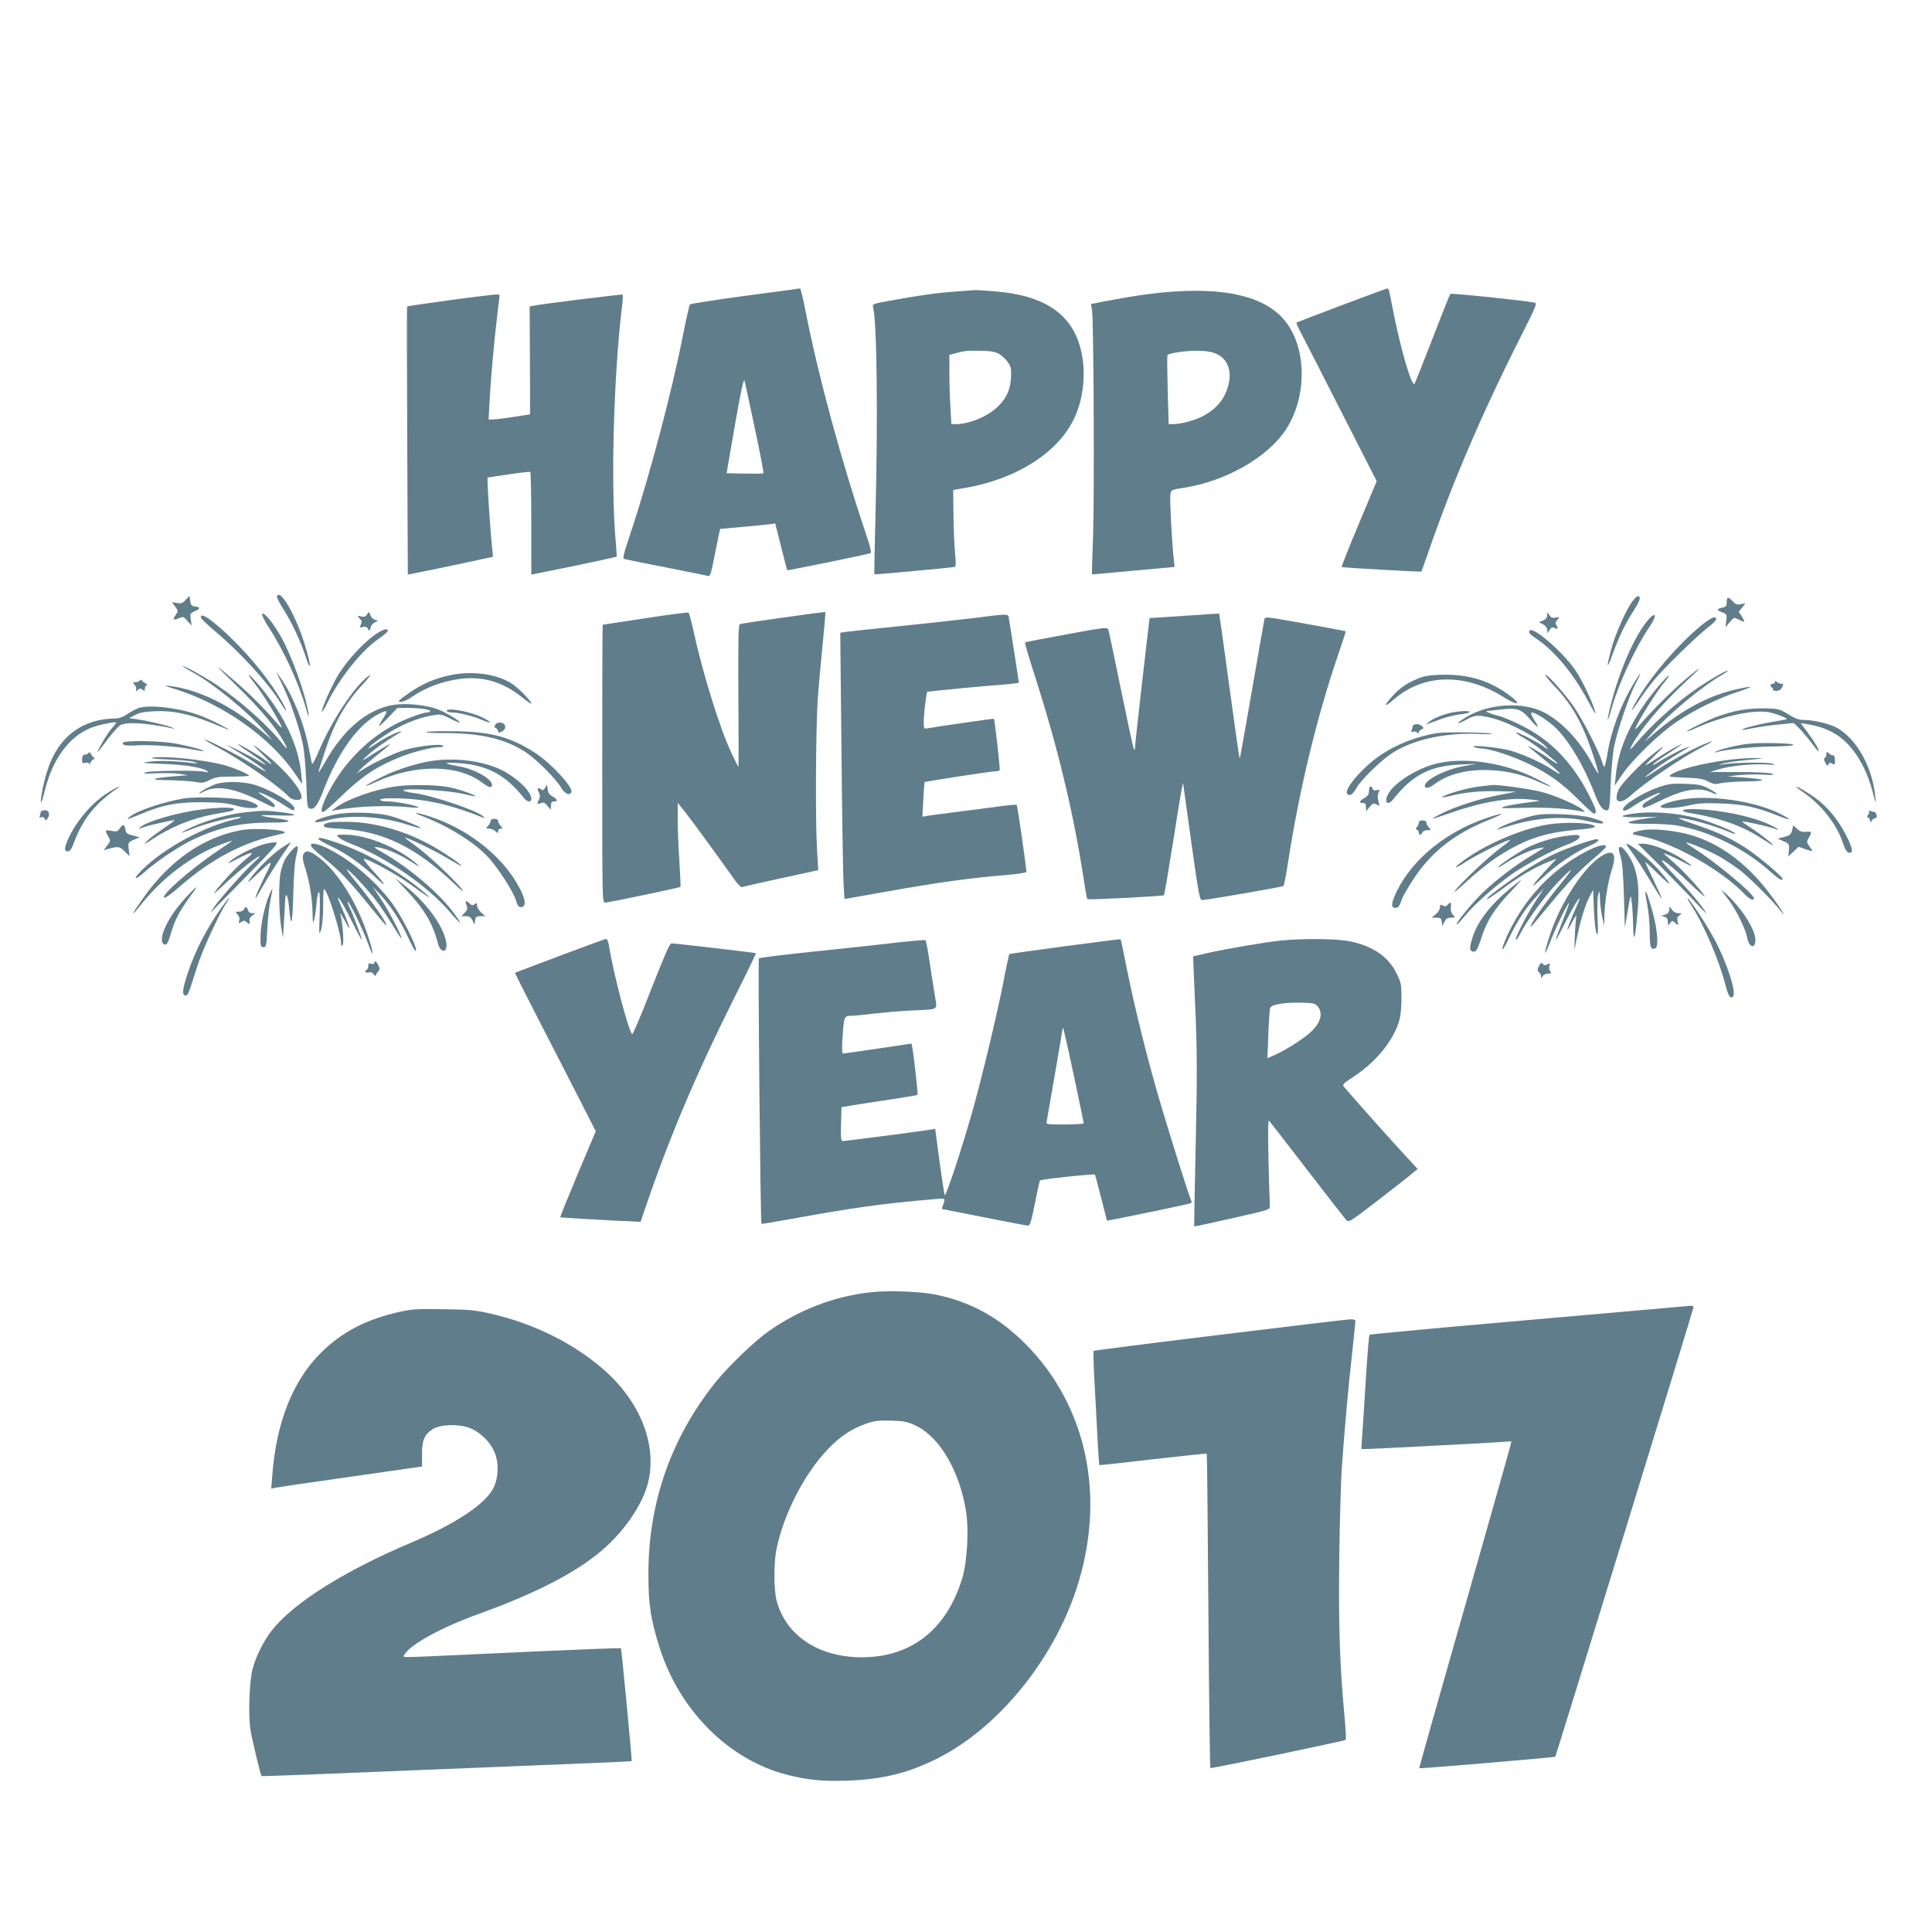 <?xml version="1.0" standalone="no"?>
<!DOCTYPE svg PUBLIC "-//W3C//DTD SVG 20010904//EN"
 "http://www.w3.org/TR/2001/REC-SVG-20010904/DTD/svg10.dtd">
<svg version="1.0" xmlns="http://www.w3.org/2000/svg"
 width="1280pt" height="1280pt" viewBox="0 0 1280 1280"
 preserveAspectRatio="xMidYMid meet">
<g transform="translate(0,1280) scale(0.1,-0.1)"
fill="#607d8b" stroke="none">
<path d="M4936 10840 c-197 -27 -361 -52 -365 -57 -4 -4 -24 -93 -45 -198 -75
-384 -227 -957 -355 -1337 -43 -129 -47 -148 -33 -152 10 -3 134 -28 277 -56
143 -28 267 -53 276 -56 13 -4 20 16 38 108 13 62 27 134 32 159 l10 45 147
13 c81 7 163 15 183 18 l35 5 39 -154 c21 -84 39 -154 41 -156 2 -3 527 104
551 113 8 3 0 39 -28 122 -164 486 -314 1037 -400 1471 -17 89 -35 161 -38
161 -3 -1 -167 -23 -365 -49z m65 -878 c34 -161 60 -295 57 -298 -3 -2 -59 -3
-125 -2 l-119 3 55 319 c38 216 58 311 63 295 4 -13 35 -156 69 -317z"/>
<path d="M8890 10778 c-162 -61 -297 -113 -300 -115 -3 -3 10 -32 28 -66 18
-34 139 -270 268 -524 l235 -461 -119 -284 c-66 -156 -116 -284 -113 -285 12
-4 524 -33 527 -30 2 2 22 57 45 123 161 467 359 929 616 1437 102 201 108
218 89 222 -64 14 -551 64 -557 58 -4 -4 -57 -138 -119 -298 -61 -159 -115
-294 -119 -298 -18 -18 -87 215 -136 458 -14 72 -28 140 -31 153 -2 12 -8 22
-12 21 -4 0 -140 -50 -302 -111z"/>
<path d="M6340 10869 c-125 -8 -259 -27 -443 -61 -116 -21 -118 -22 -112 -46
25 -101 32 -723 15 -1391 -5 -206 -9 -376 -7 -376 3 -3 520 45 533 49 7 3 8
30 2 87 -5 46 -10 160 -11 254 l-2 169 72 12 c349 59 628 238 733 469 58 127
75 289 45 430 -53 249 -236 378 -576 405 -68 5 -126 9 -129 8 -3 0 -57 -4
-120 -9z m281 -415 c18 -11 45 -36 57 -55 21 -30 23 -43 20 -105 -6 -83 -33
-139 -97 -197 -66 -60 -184 -107 -267 -107 l-31 0 -6 107 c-4 58 -7 161 -7
229 l0 123 38 10 c67 18 86 19 173 17 64 -1 94 -7 120 -22z"/>
<path d="M7790 10869 c-126 -7 -274 -28 -448 -61 l-114 -22 7 -40 c11 -69 16
-1226 7 -1496 -5 -140 -9 -255 -8 -256 1 0 124 11 275 25 l273 25 -6 55 c-13
117 -27 397 -22 426 6 30 8 31 89 43 279 44 556 202 677 387 134 205 139 510
13 693 -117 171 -365 245 -743 221z m278 -418 c85 -44 103 -150 46 -268 -29
-60 -86 -113 -159 -147 -53 -25 -137 -46 -184 -46 l-28 0 -7 226 c-3 125 -4
229 -1 232 14 14 139 31 210 28 59 -2 91 -8 123 -25z"/>
<path d="M2978 10811 c-153 -21 -279 -39 -281 -42 -2 -2 -1 -403 1 -890 l4
-886 212 43 c116 25 243 51 282 60 l70 15 -7 72 c-9 87 -29 378 -29 422 l0 31
138 21 c75 11 140 19 145 16 4 -2 7 -156 7 -342 l0 -338 281 57 c154 32 282
60 284 62 2 2 -1 48 -6 103 -33 368 -14 1085 41 1549 6 44 8 81 6 84 -5 4
-546 -63 -594 -74 l-23 -5 2 -357 1 -357 -108 -17 c-60 -9 -122 -17 -138 -17
l-29 -1 7 131 c8 148 29 384 51 566 8 67 15 124 15 127 0 10 -41 6 -332 -33z"/>
<path d="M1835 8850 c-4 -6 17 -47 46 -92 53 -83 112 -209 144 -308 25 -78 37
-84 19 -10 -33 141 -103 311 -161 388 -25 33 -37 39 -48 22z"/>
<path d="M1230 8825 c-21 -22 -30 -25 -58 -20 l-33 6 21 -29 c21 -28 21 -32 6
-53 -24 -34 -20 -41 17 -26 31 13 33 13 59 -17 l28 -31 -6 41 c-6 38 -4 41 25
54 38 15 40 28 4 32 -23 2 -29 9 -33 36 l-5 34 -25 -27z"/>
<path d="M10816 8817 c-42 -55 -114 -217 -141 -317 -34 -129 -31 -143 9 -35
42 117 84 203 141 292 42 66 49 93 25 93 -5 0 -20 -15 -34 -33z"/>
<path d="M11440 8810 c0 -26 -5 -31 -30 -36 -38 -8 -38 -17 1 -31 30 -12 31
-14 26 -55 l-5 -43 28 33 c27 33 28 33 58 18 44 -23 46 -20 23 18 l-21 33 22
28 22 28 -31 -6 c-24 -5 -35 -1 -53 19 -31 32 -40 30 -40 -6z"/>
<path d="M2432 8730 c-9 -16 -19 -19 -40 -14 -27 7 -27 7 -9 -14 15 -16 16
-24 7 -41 -10 -20 -9 -21 14 -15 17 4 27 1 34 -13 9 -16 11 -15 17 8 4 15 16
31 28 36 l22 10 -22 7 c-12 4 -25 18 -30 32 -8 24 -8 24 -21 4z"/>
<path d="M4275 8704 c-154 -23 -281 -43 -282 -43 -2 -1 -3 -415 -3 -921 0
-903 0 -920 19 -920 22 0 493 99 499 104 2 2 -1 78 -7 168 -6 89 -11 214 -11
276 l0 113 43 -53 c38 -47 245 -330 337 -461 19 -26 39 -46 44 -44 6 2 123 28
259 58 l248 54 -8 135 c-12 198 -8 841 6 1015 6 83 21 242 32 354 11 112 19
204 17 206 -4 3 -549 -73 -566 -80 -10 -4 -12 -100 -10 -475 2 -258 2 -470 0
-470 -2 0 -23 42 -47 93 -76 161 -191 532 -250 805 -14 64 -29 119 -33 123 -4
3 -133 -13 -287 -37z"/>
<path d="M1737 8732 c-4 -6 15 -45 42 -86 101 -155 200 -370 247 -536 15 -55
22 -69 18 -40 -18 128 -110 384 -186 518 -51 89 -111 161 -121 144z"/>
<path d="M7845 8720 l-229 -15 -48 -415 c-26 -228 -48 -426 -48 -440 -1 -23
-2 -23 -10 -5 -5 11 -43 189 -85 395 -42 206 -79 382 -83 391 -6 14 -36 11
-277 -34 -148 -27 -272 -51 -274 -53 -3 -2 25 -98 62 -212 151 -470 254 -894
322 -1326 13 -87 26 -161 29 -163 6 -6 500 19 507 26 4 3 32 170 64 371 52
334 64 399 65 359 1 -8 25 -183 54 -389 49 -346 54 -375 72 -373 48 3 530 87
537 93 4 3 19 78 32 166 76 483 188 947 328 1359 30 88 54 161 53 163 -2 1
-123 24 -269 50 -261 47 -266 48 -270 28 -3 -12 -40 -224 -83 -473 -43 -249
-79 -451 -81 -449 -2 2 -33 218 -69 482 -35 263 -66 478 -67 479 -1 0 -105 -6
-232 -15z"/>
<path d="M10250 8722 c0 -15 -9 -26 -27 -33 l-28 -11 28 -14 c16 -9 27 -23 28
-37 l0 -22 16 22 c12 18 19 20 34 12 21 -11 24 -3 9 21 -6 10 -4 21 8 34 16
18 16 19 -11 14 -21 -4 -31 0 -42 16 l-15 20 0 -22z"/>
<path d="M6440 8704 c-107 -13 -330 -37 -495 -54 -165 -17 -318 -33 -339 -36
l-39 -6 8 -782 c4 -429 10 -826 14 -881 l6 -101 295 52 c320 57 544 88 767
106 88 7 143 16 143 22 0 28 -59 439 -64 443 -3 3 -42 0 -88 -6 -46 -6 -171
-23 -278 -36 -107 -14 -209 -27 -227 -30 l-32 -6 6 113 c3 62 7 114 8 116 4 5
437 71 467 72 15 0 29 3 31 8 4 6 -32 332 -38 340 -2 2 -368 -50 -437 -63 -28
-4 -28 -4 -28 48 0 46 17 187 23 193 3 4 403 42 510 49 53 4 97 10 97 13 0 7
-55 361 -65 420 -7 38 14 38 -245 6z"/>
<path d="M10922 8696 c-90 -103 -192 -334 -252 -573 -29 -119 -23 -124 10 -8
47 164 155 395 252 538 47 69 40 99 -10 43z"/>
<path d="M1332 8707 c2 -8 44 -48 93 -89 166 -139 355 -346 434 -475 44 -71
51 -67 11 5 -74 131 -198 287 -332 418 -126 124 -217 186 -206 141z"/>
<path d="M11265 8651 c-148 -123 -311 -311 -409 -472 -59 -98 -60 -114 -1 -25
24 37 69 98 99 135 67 82 291 301 364 356 28 21 52 45 52 52 0 27 -37 11 -105
-46z"/>
<path d="M2474 8587 c-77 -57 -174 -164 -230 -253 -43 -68 -120 -242 -111
-250 2 -3 19 25 37 62 79 161 226 344 336 420 31 21 59 45 62 52 8 26 -38 11
-94 -31z"/>
<path d="M10136 8623 c-13 -13 -4 -24 52 -61 116 -80 240 -231 332 -404 27
-51 50 -90 50 -87 1 34 -81 213 -133 289 -80 117 -276 288 -301 263z"/>
<path d="M1210 8386 c0 -2 33 -22 73 -44 132 -73 357 -257 465 -381 l57 -65
-75 63 c-200 168 -417 274 -605 296 -45 5 -42 3 31 -19 316 -97 633 -319 798
-561 l48 -70 -6 65 c-17 188 -113 392 -274 583 -76 90 -105 105 -34 18 48 -59
165 -248 177 -286 4 -11 -10 0 -31 25 -77 90 -181 195 -282 281 -56 49 -104
89 -107 89 -2 0 52 -55 121 -122 140 -136 230 -240 293 -337 46 -72 55 -105
14 -51 -92 119 -271 279 -437 392 -83 55 -226 134 -226 124z"/>
<path d="M11163 8296 c-87 -73 -223 -209 -297 -296 -21 -25 -35 -36 -31 -25
12 38 130 227 178 287 74 91 49 80 -30 -14 -165 -195 -259 -392 -278 -585 l-7
-68 47 70 c69 102 252 279 365 354 122 81 272 154 402 197 110 36 111 43 1 19
-184 -39 -369 -136 -546 -288 l-72 -62 57 66 c99 114 331 306 446 371 29 17
51 32 49 34 -6 6 -109 -53 -200 -114 -139 -95 -306 -244 -415 -375 -44 -52
-40 -32 9 44 72 111 198 253 348 392 41 37 71 67 68 67 -4 0 -46 -33 -94 -74z"/>
<path d="M1832 8345 c2 -5 23 -48 45 -95 47 -98 105 -266 129 -378 10 -45 19
-149 23 -252 6 -167 7 -175 27 -178 30 -4 48 22 93 137 99 250 226 422 362
492 57 28 62 24 29 -28 -17 -26 -30 -50 -30 -54 0 -4 28 22 62 57 l61 64 62 0
c80 0 155 -10 155 -21 0 -5 -8 -9 -18 -9 -25 0 -115 -31 -184 -64 -204 -96
-386 -282 -487 -496 -32 -68 -39 -100 -20 -100 6 0 57 44 113 98 144 139 230
197 386 262 85 35 218 70 270 70 23 0 31 3 24 10 -15 15 -174 -4 -260 -31 -70
-22 -194 -80 -268 -126 l-41 -26 25 28 c14 15 65 58 113 96 49 38 85 69 80 69
-5 0 -51 -27 -103 -60 -91 -58 -93 -59 -50 -19 45 42 130 102 204 146 27 16
32 22 16 17 -33 -9 -106 -46 -150 -76 -61 -41 -67 -44 -51 -25 8 10 53 44 102
76 95 64 210 113 306 130 60 11 64 11 124 -19 33 -17 63 -29 65 -27 8 7 -92
67 -145 87 -77 30 -212 43 -294 30 -173 -30 -327 -157 -451 -375 -25 -44 -46
-77 -46 -72 0 4 16 58 36 119 68 211 137 334 261 468 39 42 56 66 40 55 -91
-59 -254 -305 -338 -509 -21 -50 -40 -84 -42 -76 -2 8 -12 54 -21 101 -30 161
-100 339 -181 459 -20 30 -35 51 -33 45z"/>
<path d="M2975 8325 c-95 -21 -170 -53 -250 -106 -41 -28 -77 -54 -80 -60 -13
-20 39 -7 78 20 97 66 196 104 317 122 154 22 289 -17 418 -120 34 -28 62 -47
62 -42 0 18 -94 112 -137 137 -104 62 -264 81 -408 49z"/>
<path d="M10818 8262 c-83 -139 -146 -310 -169 -460 -8 -45 -16 -82 -20 -82
-3 0 -11 17 -17 38 -19 64 -120 262 -177 348 -56 84 -179 224 -197 224 -6 0
20 -33 58 -73 118 -123 190 -251 255 -449 22 -65 39 -124 39 -131 0 -7 -20 23
-43 67 -83 152 -202 277 -319 337 -142 72 -364 58 -514 -32 -69 -42 -71 -56
-1 -18 62 34 80 35 181 9 119 -32 307 -135 357 -196 8 -10 -1 -7 -21 8 -42 31
-180 102 -186 95 -3 -2 21 -19 53 -37 53 -30 117 -77 198 -145 43 -36 23 -31
-32 9 -61 43 -167 104 -133 76 14 -12 67 -55 118 -97 97 -79 116 -105 38 -53
-69 47 -207 108 -290 130 -81 20 -266 37 -231 21 11 -5 34 -10 51 -10 59 -2
208 -51 319 -105 130 -64 220 -130 332 -243 46 -46 87 -83 92 -83 24 0 18 25
-30 119 -86 172 -200 307 -342 403 -74 50 -206 113 -272 129 -46 11 -83 29
-60 29 6 0 48 4 94 10 104 12 131 2 191 -69 51 -60 63 -60 25 -1 -15 23 -24
45 -20 48 11 11 96 -41 153 -92 91 -83 197 -261 267 -445 30 -80 56 -114 83
-109 15 3 18 25 23 173 4 95 14 205 23 250 24 114 100 336 141 413 19 36 33
67 32 69 -2 1 -24 -32 -49 -75z"/>
<path d="M9415 8312 c-77 -27 -138 -66 -189 -123 -61 -68 -58 -81 6 -25 199
174 474 179 734 15 91 -58 118 -47 36 13 -129 96 -261 138 -431 138 -74 -1
-121 -6 -156 -18z"/>
<path d="M926 8291 c-4 -6 -17 -11 -28 -11 -19 0 -20 -2 -6 -17 9 -10 13 -25
10 -33 -4 -13 -3 -13 11 -1 14 11 20 11 32 1 13 -10 15 -9 15 9 0 11 6 21 13
21 6 0 3 6 -8 12 -11 6 -23 16 -26 21 -4 5 -9 5 -13 -2z"/>
<path d="M11760 8282 c0 -7 -7 -12 -15 -12 -17 0 -20 -16 -5 -25 6 -4 8 -10 6
-14 -3 -4 7 -8 22 -8 20 0 31 8 39 24 9 19 8 23 -6 23 -9 0 -22 5 -29 12 -9 9
-12 9 -12 0z"/>
<path d="M915 8108 c-16 -6 -49 -24 -72 -39 -25 -18 -55 -29 -75 -29 -221 -1
-380 -120 -452 -338 -26 -78 -52 -209 -44 -218 3 -2 14 35 26 82 52 210 164
359 312 415 48 18 160 40 160 32 0 -3 -15 -23 -34 -44 -18 -22 -48 -68 -66
-102 -38 -72 -34 -69 43 35 32 42 69 83 82 92 38 25 164 18 340 -18 29 -6 29
-6 5 4 -31 14 -168 46 -235 55 l-50 7 40 21 c30 16 64 22 135 25 115 5 224
-18 375 -79 137 -56 142 -57 50 -8 -44 23 -111 53 -150 66 -137 46 -320 66
-390 41z"/>
<path d="M11535 8096 c-94 -18 -183 -49 -283 -99 -96 -47 -104 -60 -11 -18
172 77 383 122 479 102 58 -12 130 -42 115 -47 -5 -1 -50 -10 -100 -18 -90
-15 -200 -44 -193 -51 2 -2 35 3 73 11 39 8 115 19 170 24 l99 10 34 -33 c18
-17 54 -60 80 -94 25 -35 47 -61 50 -59 6 7 -23 57 -72 123 l-46 62 33 -5 c79
-13 126 -28 180 -57 117 -62 215 -207 263 -391 23 -87 24 -88 18 -32 -19 193
-121 376 -250 452 -46 27 -156 54 -222 54 -33 0 -59 9 -105 38 -57 35 -65 37
-151 39 -50 1 -122 -4 -161 -11z"/>
<path d="M2960 8090 c0 -5 15 -10 33 -10 44 0 142 -24 201 -50 66 -28 70 -18
6 15 -79 40 -240 70 -240 45z"/>
<path d="M9605 8076 c-61 -15 -113 -38 -140 -61 l-20 -17 20 8 c11 4 49 18 84
31 35 13 90 26 123 30 32 3 61 10 64 14 8 13 -73 9 -131 -5z"/>
<path d="M3282 7999 c-8 -13 -8 -19 3 -23 8 -3 15 -12 15 -20 0 -11 5 -12 24
-3 33 16 30 54 -5 59 -17 3 -30 -2 -37 -13z"/>
<path d="M9383 8002 c-13 -2 -23 -7 -23 -12 0 -5 -3 -16 -7 -26 -5 -13 -3 -16
9 -12 9 4 21 1 27 -5 8 -8 11 -8 11 1 0 7 8 16 18 20 16 6 16 9 2 22 -8 8 -25
14 -37 12z"/>
<path d="M2830 7951 c-22 -5 25 -8 120 -8 236 0 400 -39 534 -127 72 -49 198
-174 232 -232 25 -42 55 -57 69 -34 18 29 -133 193 -241 263 -158 102 -288
138 -514 142 -91 2 -181 0 -200 -4z"/>
<path d="M9520 7943 c-134 -22 -268 -74 -371 -144 -120 -80 -250 -232 -223
-259 16 -16 38 -3 59 37 28 51 158 180 233 230 141 94 362 142 597 130 67 -3
87 -2 60 3 -40 9 -308 11 -355 3z"/>
<path d="M1445 7847 c151 -80 409 -259 469 -326 20 -22 70 -29 81 -11 22 35
-90 175 -230 289 -102 83 -110 84 -25 2 72 -70 78 -82 15 -35 -39 29 -167 104
-178 104 -5 0 32 -27 82 -60 89 -60 140 -105 64 -57 -40 25 -241 126 -213 107
8 -6 56 -36 106 -66 50 -31 108 -71 130 -90 28 -25 12 -17 -60 27 -95 59 -311
169 -331 169 -5 0 35 -24 90 -53z"/>
<path d="M815 7880 c-10 -17 21 -23 93 -18 84 6 275 -8 366 -27 38 -8 71 -13
74 -11 6 6 -93 33 -187 50 -94 18 -336 22 -346 6z"/>
<path d="M11277 7864 c-73 -31 -223 -114 -297 -164 -104 -70 -107 -64 -5 12
33 25 92 63 130 86 97 58 106 64 60 46 -38 -14 -144 -71 -192 -102 -13 -8 -23
-11 -23 -8 0 4 42 34 93 67 50 33 94 63 97 66 13 14 -92 -45 -155 -86 -105
-69 -106 -68 -25 10 82 79 78 81 -15 8 -77 -61 -197 -185 -219 -226 -9 -18
-16 -43 -16 -57 0 -39 45 -32 95 14 93 86 337 251 470 319 89 46 90 53 2 15z"/>
<path d="M11502 7859 c-52 -11 -108 -26 -125 -34 -18 -9 -24 -13 -13 -10 71
20 233 37 364 39 199 1 207 20 10 23 -110 1 -165 -3 -236 -18z"/>
<path d="M586 7811 c-4 -6 -15 -11 -24 -11 -12 0 -17 -9 -18 -30 -1 -26 2 -29
22 -24 16 4 24 2 25 -7 0 -8 4 -4 9 9 5 12 15 22 22 22 9 0 9 3 2 8 -6 4 -15
15 -21 26 -7 12 -13 15 -17 7z"/>
<path d="M12100 7802 c0 -11 -5 -22 -11 -24 -7 -2 -5 -13 4 -31 12 -22 16 -24
21 -12 4 12 10 14 25 6 17 -10 19 -7 18 24 -1 20 -6 34 -11 31 -6 -2 -19 3
-28 12 -16 14 -18 13 -18 -6z"/>
<path d="M1015 7781 c-27 -5 7 -9 105 -13 80 -3 156 -11 170 -17 23 -10 21
-11 -15 -6 -101 13 -217 17 -281 9 -66 -8 -62 -9 86 -15 149 -5 271 -26 295
-50 7 -7 0 -8 -20 -2 -43 11 -354 8 -390 -4 -23 -9 -8 -10 70 -6 55 2 125 1
155 -4 l55 -9 -90 -7 c-157 -13 -175 -25 -39 -26 67 -1 145 -6 174 -11 47 -9
59 -8 99 12 39 20 62 23 153 23 60 0 108 3 108 6 0 10 -111 57 -175 73 -137
34 -384 59 -460 47z"/>
<path d="M11440 7764 c-170 -23 -321 -62 -371 -97 -18 -13 -9 -15 93 -19 91
-3 121 -8 154 -25 35 -19 47 -20 85 -12 24 6 101 11 171 12 146 2 136 14 -22
26 l-105 7 69 8 c38 5 110 6 160 4 72 -4 86 -3 66 6 -15 6 -99 11 -219 11
l-193 0 58 18 c77 23 231 39 319 32 61 -4 66 -3 35 6 -34 11 -275 7 -330 -6
l-25 -6 25 11 c14 6 86 17 160 24 123 12 128 13 55 14 -44 0 -127 -6 -185 -14z"/>
<path d="M2870 7760 c-101 -14 -236 -56 -335 -105 -118 -57 -154 -86 -45 -36
260 120 544 118 706 -5 25 -19 49 -32 54 -29 46 29 -79 113 -201 136 -113 21
-120 29 -21 24 198 -12 318 -75 444 -233 22 -27 48 -29 48 -4 0 47 -91 136
-190 187 -120 61 -302 87 -460 65z"/>
<path d="M9530 7744 c-127 -27 -281 -120 -330 -199 -33 -54 -10 -90 28 -43
130 164 247 225 452 233 l105 5 -84 -15 c-122 -22 -261 -91 -261 -131 0 -21
27 -17 63 10 93 70 226 102 382 93 115 -7 209 -31 321 -82 104 -47 83 -29 -31
28 -205 102 -457 142 -645 101z"/>
<path d="M1433 7606 c-40 -13 -113 -53 -113 -62 0 -3 14 3 31 12 84 43 201 23
371 -62 99 -49 98 -49 98 -30 0 8 -26 31 -57 50 -32 20 -54 36 -50 36 20 0
100 -39 158 -77 74 -48 79 -50 79 -28 0 33 -171 132 -277 159 -73 19 -182 20
-240 2z"/>
<path d="M10990 7585 c-123 -43 -257 -131 -235 -154 7 -7 31 4 75 34 56 38
170 92 170 81 0 -2 -24 -18 -54 -35 -58 -32 -71 -45 -61 -61 3 -6 43 9 94 35
172 86 272 104 359 65 59 -27 43 -6 -21 27 -44 23 -67 27 -152 30 -87 3 -110
0 -175 -22z"/>
<path d="M2616 7589 c-132 -19 -307 -81 -383 -134 l-38 -27 37 6 c146 25 330
32 475 18 40 -4 69 -4 65 0 -11 11 -148 38 -195 38 -74 0 -80 20 -7 21 218 3
386 -31 625 -126 15 -6 17 -5 9 4 -36 39 -343 143 -464 157 -33 4 -63 11 -67
17 -11 18 301 1 392 -22 44 -10 81 -18 83 -17 7 8 -101 46 -170 60 -83 17
-262 20 -362 5z"/>
<path d="M3612 7582 c-11 -19 -16 -21 -28 -11 -20 17 -28 5 -14 -21 9 -17 9
-29 1 -47 -15 -32 -14 -34 12 -24 18 7 26 4 44 -18 l22 -26 1 28 c0 20 5 27
20 27 28 0 25 13 -9 33 -22 13 -31 26 -33 50 -3 32 -3 32 -16 9z"/>
<path d="M9798 7589 c-73 -8 -223 -51 -242 -69 -5 -5 15 -3 45 5 102 26 204
36 324 33 l120 -3 -117 -23 c-126 -24 -288 -76 -380 -123 -32 -16 -58 -31 -58
-33 0 -2 51 14 113 36 206 73 389 105 525 92 40 -3 72 -8 70 -9 -2 -2 -43 -8
-93 -14 -49 -6 -110 -17 -135 -24 -41 -13 -28 -13 130 -9 155 4 280 -4 380
-24 25 -5 25 -5 5 12 -39 32 -187 96 -278 119 -78 19 -286 48 -321 44 -6 -1
-45 -5 -88 -10z"/>
<path d="M724 7554 c-107 -64 -212 -184 -270 -307 -29 -64 -31 -87 -5 -87 15
0 25 15 40 55 58 156 141 261 281 357 44 30 16 19 -46 -18z"/>
<path d="M9070 7561 c0 -23 -7 -34 -30 -48 -35 -20 -39 -33 -10 -33 15 0 20
-7 20 -27 l1 -28 23 29 c21 25 26 27 46 16 21 -11 22 -11 15 11 -9 32 -10 50
0 73 7 15 5 17 -14 11 -14 -4 -23 -2 -27 9 -10 26 -24 18 -24 -13z"/>
<path d="M11900 7587 c0 -2 25 -21 55 -42 111 -76 214 -208 251 -320 19 -57
31 -75 50 -75 24 0 15 39 -26 118 -53 103 -127 192 -203 245 -59 42 -127 82
-127 74z"/>
<path d="M1218 7510 c-130 -21 -311 -81 -358 -121 -28 -23 -24 -22 76 19 142
60 234 77 399 77 122 -1 165 -5 231 -23 131 -35 200 -7 78 32 -68 21 -327 31
-426 16z"/>
<path d="M11185 7509 c-88 -9 -186 -38 -182 -54 3 -15 104 -10 187 9 59 14
103 17 210 13 149 -5 235 -24 376 -80 94 -38 102 -31 14 13 -151 76 -414 119
-605 99z"/>
<path d="M1312 7434 c-116 -17 -260 -54 -336 -88 -59 -26 -75 -47 -20 -25 33
12 197 49 201 45 2 -1 -34 -28 -80 -59 -45 -30 -93 -68 -107 -83 -20 -22 -14
-19 35 13 124 83 264 141 411 168 49 9 99 18 112 21 12 2 22 9 22 14 0 14
-126 11 -238 -6z"/>
<path d="M293 7432 c-13 -2 -23 -7 -23 -12 0 -5 -3 -16 -6 -24 -5 -12 -2 -15
10 -10 10 4 18 0 22 -10 6 -15 8 -15 20 3 19 27 6 57 -23 53z"/>
<path d="M11150 7430 c0 -5 17 -12 38 -15 203 -33 348 -83 475 -165 43 -27 81
-50 84 -50 11 0 -94 82 -150 117 -31 20 -56 38 -53 40 4 5 172 -32 209 -46 52
-20 27 0 -36 29 -77 35 -194 66 -325 85 -110 17 -242 20 -242 5z"/>
<path d="M1630 7419 c-112 -12 -250 -50 -350 -95 -44 -20 -79 -39 -77 -40 2
-2 42 12 89 31 83 33 279 80 302 72 6 -2 -5 -7 -24 -12 -212 -46 -487 -195
-630 -340 -68 -69 -48 -72 28 -4 76 68 232 171 318 210 175 80 310 109 507
109 148 0 159 12 27 30 -47 6 -87 14 -90 17 -3 3 48 3 113 1 137 -6 143 6 12
22 -100 11 -105 11 -225 -1z"/>
<path d="M12382 7425 c4 -4 2 -15 -5 -23 -9 -12 -9 -16 1 -19 6 -3 12 -12 12
-21 1 -15 2 -15 11 1 5 9 16 17 24 17 8 0 11 7 8 20 -3 11 -9 20 -13 20 -5 0
-17 3 -27 7 -10 3 -15 3 -11 -2z"/>
<path d="M2227 7405 c-87 -17 -162 -46 -135 -52 9 -2 42 3 75 12 144 40 360
28 537 -30 43 -14 81 -24 83 -21 6 6 -134 62 -202 80 -86 24 -263 29 -358 11z"/>
<path d="M2800 7392 c174 -67 345 -174 436 -273 64 -70 166 -228 181 -281 11
-36 19 -48 34 -48 47 0 27 78 -49 194 -116 176 -325 331 -547 404 -98 32 -137
35 -55 4z"/>
<path d="M10816 7409 c-105 -15 -82 -26 46 -23 l123 3 -94 -14 c-141 -22 -136
-34 15 -33 71 1 163 -4 204 -11 215 -38 448 -152 618 -305 59 -53 82 -66 82
-48 0 14 -167 154 -238 200 -105 69 -197 111 -337 158 -71 24 -122 43 -112 44
54 1 236 -49 340 -95 22 -9 36 -12 33 -7 -10 16 -173 81 -255 102 -143 36
-301 47 -425 29z"/>
<path d="M9845 7379 c-260 -88 -481 -267 -586 -474 -42 -84 -47 -120 -15 -120
20 0 27 9 47 65 7 19 44 81 81 137 114 170 268 291 485 378 125 51 119 58 -12
14z"/>
<path d="M10178 7400 c-64 -11 -195 -56 -238 -81 -19 -11 -28 -18 -19 -15 9 2
46 14 82 25 184 56 362 67 519 30 81 -19 112 -20 95 -3 -3 4 -37 15 -74 26
-77 22 -287 33 -365 18z"/>
<path d="M3250 7361 c0 -8 -7 -23 -17 -33 -15 -17 -15 -18 7 -18 13 0 32 -7
42 -17 17 -15 18 -15 18 0 0 10 7 17 17 17 15 0 15 1 0 18 -10 10 -17 25 -17
33 0 8 -10 14 -25 14 -15 0 -25 -6 -25 -14z"/>
<path d="M9400 7350 c0 -9 -6 -22 -12 -29 -10 -11 -10 -14 0 -18 6 -3 12 -11
12 -19 0 -19 16 -18 24 1 3 8 17 15 32 15 26 0 26 1 11 18 -10 10 -17 25 -17
33 0 8 -10 14 -25 14 -16 0 -25 -6 -25 -15z"/>
<path d="M2190 7352 c-30 -5 -45 -12 -45 -22 0 -12 22 -16 115 -21 279 -16
496 -122 754 -368 38 -37 60 -53 49 -36 -36 52 -235 239 -312 293 -41 29 -71
52 -68 52 21 0 196 -85 276 -133 52 -31 96 -56 97 -54 6 6 -96 77 -183 127
-168 97 -364 156 -536 164 -56 2 -122 1 -147 -2z"/>
<path d="M10265 7339 c-164 -24 -402 -122 -553 -229 -89 -63 -89 -77 -1 -20
66 43 245 133 289 145 14 4 -9 -17 -50 -46 -77 -55 -276 -241 -313 -294 -12
-16 23 12 78 63 54 51 142 122 195 158 181 120 316 167 533 186 83 7 126 15
124 22 -8 24 -179 33 -302 15z"/>
<path d="M796 7315 c-16 -24 -22 -26 -57 -20 -44 8 -46 5 -22 -36 16 -28 16
-30 -6 -60 l-24 -32 24 7 c73 20 79 20 113 -13 l34 -33 -5 45 c-5 45 -5 46 33
63 l39 17 -45 11 c-36 10 -46 17 -48 36 -6 39 -17 43 -36 15z"/>
<path d="M11873 7299 c-8 -29 -15 -35 -53 -44 l-43 -11 39 -17 c38 -17 39 -20
36 -60 l-4 -42 34 33 34 32 43 -15 c57 -20 56 -20 30 16 -21 30 -21 33 -5 59
22 39 21 42 -19 39 -25 -3 -41 3 -59 20 l-25 23 -8 -33z"/>
<path d="M1598 7300 c-249 -45 -472 -200 -648 -448 -84 -119 -90 -138 -13 -42
142 178 335 323 526 395 37 14 70 25 74 25 3 0 -39 -30 -93 -66 -180 -120
-386 -302 -355 -312 6 -2 42 23 79 55 231 204 440 314 696 368 100 21 -155 45
-266 25z"/>
<path d="M10875 7299 c-68 -14 -76 -25 -23 -34 210 -35 548 -222 712 -394 29
-30 56 -41 56 -22 0 29 -265 249 -398 331 -29 18 -51 34 -49 37 8 7 159 -57
227 -97 37 -21 93 -59 126 -84 59 -44 214 -199 267 -266 58 -73 3 15 -68 109
-166 221 -370 361 -585 404 -105 21 -206 27 -265 16z"/>
<path d="M2245 7251 c11 -10 47 -28 80 -41 235 -91 509 -280 658 -455 34 -40
64 -71 66 -69 2 2 -22 38 -54 80 -97 126 -282 282 -450 380 -69 39 -75 45 -45
41 56 -8 143 -45 210 -88 34 -22 64 -39 65 -37 2 2 -22 22 -53 46 -126 93
-310 162 -436 162 -59 0 -60 0 -41 -19z"/>
<path d="M10355 7259 c-74 -11 -172 -42 -239 -76 -59 -30 -198 -124 -192 -130
2 -2 24 10 49 27 60 40 161 87 215 99 23 5 42 7 42 6 0 -2 -36 -25 -80 -51
-103 -61 -225 -153 -316 -238 -69 -63 -192 -212 -183 -221 3 -2 27 23 54 57
63 76 195 194 309 275 89 63 281 166 371 198 55 20 87 43 79 56 -6 10 -26 10
-109 -2z"/>
<path d="M2110 7241 c0 -4 39 -27 88 -50 107 -52 192 -113 291 -205 83 -78 68
-49 -29 57 -34 37 -56 67 -49 67 29 0 221 -106 309 -170 104 -77 152 -106 105
-65 -158 139 -393 275 -590 341 -108 36 -125 39 -125 25z"/>
<path d="M10460 7206 c-127 -44 -192 -74 -305 -141 -92 -54 -287 -195 -301
-216 -9 -16 18 2 124 79 100 73 195 128 281 162 l54 21 -68 -73 c-103 -112
-118 -141 -27 -55 91 85 212 169 310 212 61 27 79 45 45 45 -10 -1 -61 -16
-113 -34z"/>
<path d="M1730 7201 c-66 -21 -163 -71 -205 -106 -23 -20 -12 -16 48 15 99 51
123 51 60 1 -57 -46 -145 -137 -199 -206 -31 -40 -19 -31 62 45 92 86 224 190
224 175 0 -3 -17 -20 -37 -38 -52 -45 -222 -235 -262 -293 -33 -48 -33 -48 -4
-19 434 441 438 445 402 444 -19 0 -59 -8 -89 -18z"/>
<path d="M1862 7180 c-61 -41 -169 -148 -211 -210 -17 -24 -1 -13 50 36 108
103 111 103 59 -1 -45 -90 -73 -155 -66 -155 2 0 27 42 56 93 29 50 81 134
116 185 35 50 62 92 60 92 -2 0 -31 -18 -64 -40z"/>
<path d="M2060 7203 c0 -14 14 -28 95 -95 100 -82 163 -149 294 -310 57 -71
106 -128 108 -128 18 0 -91 157 -199 288 -38 45 -65 82 -60 82 15 0 146 -141
204 -220 30 -41 77 -112 104 -157 27 -45 50 -80 52 -78 8 8 -77 172 -132 255
l-56 85 52 -55 c67 -72 134 -175 183 -283 22 -48 43 -87 48 -87 21 0 -60 172
-134 285 -103 156 -296 323 -461 400 -52 24 -98 33 -98 18z"/>
<path d="M10811 7155 c23 -31 77 -115 121 -188 43 -72 78 -127 78 -122 0 6
-25 61 -55 124 -30 62 -55 116 -55 119 0 4 39 -32 86 -78 92 -90 98 -84 15 14
-64 76 -198 186 -226 186 -3 0 13 -25 36 -55z"/>
<path d="M10999 7063 c81 -82 185 -188 231 -238 45 -49 79 -83 75 -75 -23 42
-112 148 -215 255 -156 161 -64 107 124 -75 55 -52 90 -81 79 -65 -37 53 -140
165 -200 217 -32 28 -62 55 -68 60 -14 14 58 -17 124 -52 81 -44 73 -29 -13
25 -86 53 -194 94 -248 95 l-37 0 148 -147z"/>
<path d="M1932 7165 c-41 -45 -59 -81 -72 -141 -15 -65 -13 -259 2 -358 l13
-81 6 105 c4 58 7 122 8 143 2 63 18 41 25 -35 14 -156 23 -134 29 72 3 136
10 223 20 260 9 30 12 59 8 63 -5 4 -22 -8 -39 -28z"/>
<path d="M10500 7154 c-216 -115 -385 -292 -500 -522 -22 -44 -42 -95 -46
-113 -3 -23 12 0 44 67 58 120 113 202 182 275 l50 54 -56 -85 c-60 -91 -140
-248 -131 -257 3 -2 16 15 28 39 44 87 165 254 248 340 46 49 86 86 88 84 3
-3 -26 -42 -64 -88 -105 -126 -218 -288 -200 -288 2 0 58 66 125 148 117 143
198 227 315 325 31 27 57 52 57 58 0 21 -61 6 -140 -37z"/>
<path d="M10726 7182 c-3 -5 2 -31 11 -58 11 -35 17 -110 22 -259 l6 -210 13
75 c27 157 25 152 33 90 4 -30 8 -100 9 -155 3 -123 13 -90 29 90 18 190 -5
308 -75 400 -27 35 -39 42 -48 27z"/>
<path d="M2010 7140 c-8 -16 -5 -38 14 -98 28 -88 46 -202 47 -300 1 -57 2
-62 10 -37 5 17 12 65 16 108 3 42 10 77 16 77 6 0 8 -53 5 -147 -5 -136 -4
-144 9 -103 8 26 14 92 14 158 0 61 2 112 5 112 22 0 113 -289 114 -359 1 -22
2 -23 11 -9 9 16 -2 157 -17 205 -3 10 9 -8 26 -39 55 -104 44 -61 -24 97 -46
106 9 26 77 -113 33 -67 62 -120 64 -118 4 4 -60 173 -82 216 -9 18 -14 34
-12 36 8 8 99 -178 133 -271 44 -120 43 -80 0 50 -74 222 -201 422 -326 516
-58 44 -84 49 -100 19z"/>
<path d="M10611 7129 c-115 -70 -271 -307 -340 -517 -45 -135 -46 -168 -2 -56
37 97 120 268 127 262 1 -2 -17 -53 -41 -113 -66 -169 -63 -173 14 -19 73 145
126 221 76 108 -40 -89 -65 -154 -60 -154 3 0 18 26 35 58 17 31 28 46 24 32
-3 -14 -8 -70 -10 -125 l-4 -100 20 94 c22 109 54 210 84 266 l21 40 5 -135
c4 -76 11 -144 18 -155 9 -16 11 6 6 105 -3 71 -1 138 5 155 8 27 9 25 11 -25
0 -30 7 -84 14 -120 l14 -65 1 55 c2 102 23 234 47 309 38 115 16 149 -65 100z"/>
<path d="M2700 6894 c112 -119 168 -215 200 -340 17 -70 66 -71 57 -1 -15 108
-136 274 -282 385 l-60 46 85 -90z"/>
<path d="M10009 6917 c-136 -113 -223 -226 -254 -331 -19 -61 -19 -82 -2 -89
24 -9 35 7 61 88 35 111 87 193 185 297 46 48 81 88 79 88 -2 0 -33 -24 -69
-53z"/>
<path d="M1235 6858 c-71 -79 -109 -133 -141 -203 -28 -60 -29 -108 -2 -113
13 -3 22 13 39 70 30 102 57 152 158 289 28 39 1 17 -54 -43z"/>
<path d="M1785 6873 c-32 -75 -58 -199 -59 -273 -1 -69 1 -75 19 -75 19 0 20
9 26 125 4 69 13 155 22 193 8 37 13 67 11 67 -2 0 -11 -17 -19 -37z"/>
<path d="M11407 6900 c5 -8 27 -37 48 -65 47 -62 111 -193 120 -245 11 -67 55
-81 55 -17 0 66 -86 203 -186 297 -26 25 -43 38 -37 30z"/>
<path d="M10901 6890 c-1 -8 6 -50 14 -93 8 -43 15 -123 15 -177 0 -99 6 -114
38 -102 20 7 14 111 -12 213 -27 104 -54 182 -55 159z"/>
<path d="M1468 6788 c-101 -143 -174 -285 -224 -435 -36 -107 -40 -148 -14
-148 15 0 18 6 75 187 34 109 145 351 195 426 39 58 13 34 -32 -30z"/>
<path d="M11180 6847 c0 -4 15 -30 34 -59 78 -122 176 -354 215 -504 22 -84
34 -105 53 -86 24 24 -42 230 -125 382 -52 98 -177 285 -177 267z"/>
<path d="M3091 6803 c8 -22 6 -30 -12 -50 l-22 -23 30 0 c23 0 33 -7 43 -27
l14 -28 4 28 c3 23 8 27 35 27 l32 0 -28 25 c-15 14 -27 35 -27 47 0 17 -2 18
-15 8 -13 -10 -19 -10 -33 4 -26 23 -33 20 -21 -11z"/>
<path d="M9590 6805 c-9 -11 -17 -12 -31 -4 -16 8 -19 6 -19 -13 0 -12 -12
-32 -27 -45 l-28 -22 32 -1 c27 0 32 -4 35 -27 l4 -28 14 28 c10 20 20 27 43
27 29 0 30 1 12 20 -11 13 -16 30 -13 50 5 33 -3 38 -22 15z"/>
<path d="M1616 6775 c-3 -8 -17 -15 -32 -15 -26 0 -26 -1 -10 -19 12 -13 15
-27 11 -41 -6 -19 -5 -20 14 -8 16 10 23 10 33 0 18 -18 27 -15 21 7 -3 12 3
24 18 35 l23 16 -23 0 c-14 0 -25 7 -28 20 -6 24 -19 26 -27 5z"/>
<path d="M11059 6770 c-3 -16 -12 -26 -29 -30 l-25 -6 23 -8 c15 -5 22 -15 22
-34 1 -26 1 -26 15 -8 14 19 15 19 36 0 20 -18 20 -18 14 9 -6 21 -3 32 11 42
18 14 18 14 -7 15 -16 0 -33 9 -42 23 l-15 22 -3 -25z"/>
<path d="M3710 6468 c-162 -61 -296 -112 -298 -113 -1 -1 60 -123 136 -271 77
-148 197 -384 269 -524 l130 -255 -120 -284 c-65 -155 -117 -284 -115 -286 2
-2 306 -20 492 -28 l40 -2 29 85 c164 482 338 892 599 1414 77 153 138 279
136 281 -4 3 -537 65 -559 65 -12 0 -47 -80 -135 -305 -65 -168 -122 -301
-126 -297 -25 25 -125 406 -154 590 -4 23 -12 42 -18 42 -6 -1 -144 -51 -306
-112z"/>
<path d="M5930 6554 c-107 -13 -352 -39 -545 -59 -192 -20 -353 -40 -357 -44
-7 -6 10 -1752 17 -1759 2 -2 90 13 196 32 413 75 605 102 947 131 81 7 78 10
55 -52 -3 -7 -3 -13 -1 -13 2 0 127 -25 278 -55 151 -30 282 -55 291 -55 13 0
22 27 45 145 16 80 31 150 34 154 5 8 359 46 364 39 2 -2 20 -70 41 -153 21
-82 39 -151 39 -152 2 -3 521 105 548 113 13 4 16 10 9 22 -14 28 -166 511
-226 722 -73 254 -153 578 -200 815 -21 105 -39 191 -40 192 -2 4 -735 -94
-738 -98 -2 -2 -21 -89 -41 -194 -43 -217 -145 -643 -206 -856 -72 -254 -174
-560 -181 -547 -3 7 -19 109 -35 226 l-28 213 -31 -5 c-42 -8 -564 -76 -581
-76 -12 0 -14 20 -12 113 l3 112 75 12 c41 7 154 25 250 39 96 14 177 28 179
30 4 4 -25 263 -35 315 l-5 25 -222 -33 c-122 -18 -227 -33 -232 -33 -7 0 -8
36 -3 106 9 140 11 144 57 144 20 0 89 7 154 15 64 7 174 17 244 20 188 9 173
-1 157 97 -8 46 -23 146 -35 223 -11 77 -24 143 -27 146 -4 3 -95 -5 -202 -17z
m1184 -878 c36 -170 66 -313 66 -318 0 -4 -56 -8 -125 -8 -125 0 -125 0 -120
23 6 30 105 604 105 613 0 29 16 -40 74 -310z"/>
<path d="M8490 6569 c-107 -11 -354 -53 -485 -82 l-100 -23 1 -39 c1 -22 8
-179 15 -348 10 -251 11 -411 1 -854 -7 -300 -11 -547 -10 -548 2 -2 116 23
253 54 246 56 250 57 248 81 -1 14 -5 149 -9 300 -4 189 -3 272 4 265 5 -5
119 -152 252 -325 133 -173 250 -323 259 -333 17 -17 26 -12 212 132 107 82
209 162 227 178 l34 28 -133 145 c-73 80 -177 197 -233 260 -55 63 -108 124
-118 135 -17 20 -16 22 62 73 146 97 257 232 298 362 11 36 17 89 17 155 0 93
-2 105 -33 167 -55 112 -161 183 -316 213 -85 16 -304 18 -446 4z m241 -438
c40 -49 15 -119 -66 -185 -55 -45 -162 -111 -223 -137 l-45 -20 6 158 c3 87 9
166 12 175 9 23 89 37 203 35 85 -2 96 -4 113 -26z"/>
<path d="M2480 6419 c0 -6 -9 -8 -20 -4 -15 5 -20 2 -20 -14 0 -11 -4 -23 -10
-26 -18 -11 -10 -23 11 -18 15 4 27 0 35 -12 8 -11 14 -14 14 -8 0 7 7 18 15
26 12 12 12 20 2 41 -12 26 -27 35 -27 15z"/>
<path d="M10194 6395 c-9 -19 -9 -27 2 -36 8 -6 14 -19 14 -28 1 -14 2 -14 11
2 5 9 22 17 36 17 21 0 23 2 13 15 -6 8 -9 23 -5 35 6 19 5 21 -13 11 -14 -7
-23 -8 -27 -1 -10 16 -19 12 -31 -15z"/>
<path d="M5775 4239 c-239 -24 -479 -115 -683 -259 -90 -63 -263 -229 -345
-330 -300 -371 -453 -806 -451 -1285 0 -198 15 -294 75 -484 133 -417 461
-743 846 -840 138 -35 236 -44 402 -38 230 9 394 49 586 144 401 199 768 645
926 1124 199 605 73 1212 -336 1624 -178 179 -372 285 -608 330 -100 19 -298
26 -412 14z m298 -887 c155 -77 285 -300 327 -564 20 -123 8 -333 -24 -441
-102 -341 -337 -527 -666 -527 -288 0 -505 145 -565 377 -19 74 -19 251 0 343
49 234 185 497 341 660 80 84 156 134 253 168 55 19 82 22 167 20 90 -3 107
-7 167 -36z"/>
<path d="M10132 4055 c-579 -50 -1055 -95 -1059 -98 -3 -4 -14 -136 -24 -294
-10 -159 -20 -327 -24 -375 l-6 -88 33 0 c38 0 737 36 872 45 l89 6 -6 -28
c-3 -15 -141 -502 -306 -1082 -166 -580 -300 -1055 -298 -1056 4 -4 897 72
901 76 5 7 916 2967 916 2978 0 6 -8 11 -17 10 -10 -1 -492 -43 -1071 -94z"/>
<path d="M2658 4111 c-231 -50 -397 -137 -538 -280 -182 -184 -290 -458 -316
-805 l-7 -89 24 6 c13 3 238 36 500 73 l475 68 0 81 c-1 92 16 132 72 167 48
29 151 35 227 13 82 -24 166 -107 190 -190 19 -64 15 -141 -10 -201 -45 -109
-243 -244 -550 -374 -442 -187 -776 -397 -921 -578 -53 -66 -107 -172 -130
-257 -22 -81 -30 -304 -15 -403 11 -69 67 -301 74 -309 2 -1 163 4 358 12 195
8 584 24 864 35 887 35 1228 50 1230 52 3 5 -67 743 -71 747 -4 4 -215 -4
-974 -39 -529 -24 -473 -25 -458 1 40 66 244 177 478 262 409 147 683 292 856
450 138 127 247 294 279 430 58 247 -53 529 -291 739 -199 176 -464 308 -750
374 -104 24 -144 28 -314 30 -163 3 -209 1 -282 -15z"/>
<path d="M8078 3956 c-454 -55 -829 -103 -832 -106 -3 -3 -1 -84 4 -180 5 -96
14 -265 20 -374 5 -110 12 -201 13 -203 2 -1 162 16 355 39 194 22 354 39 357
37 2 -3 7 -472 11 -1042 4 -571 10 -1039 13 -1041 8 -4 890 180 897 187 3 3
-1 81 -10 174 -30 322 -39 605 -33 1043 3 234 11 493 16 575 20 277 42 528 67
749 13 120 24 225 24 233 0 9 -12 13 -37 12 -21 -1 -410 -47 -865 -103z"/>
</g>
</svg>
